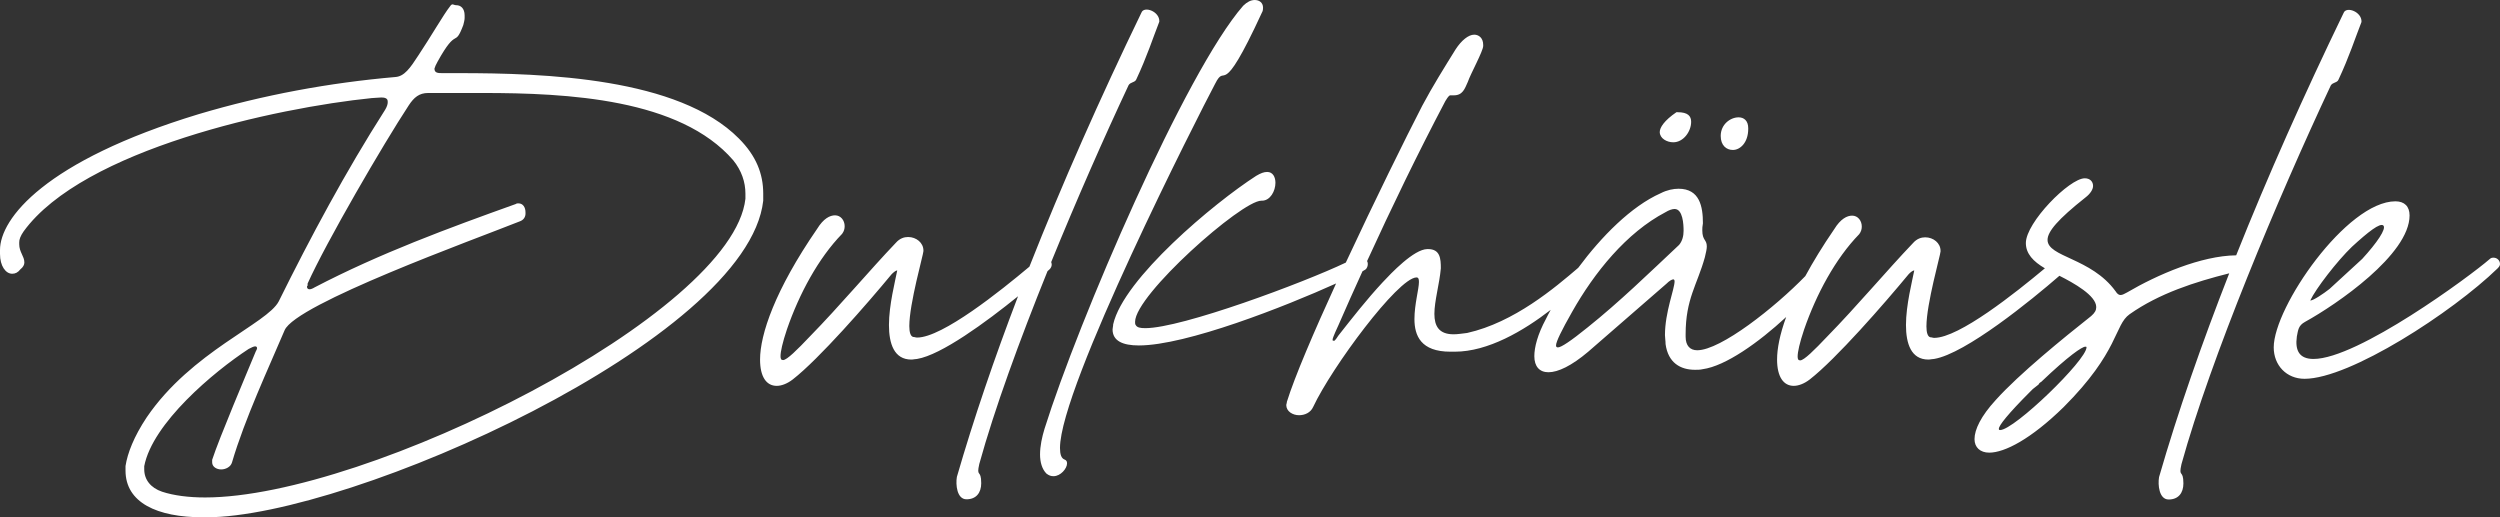 <?xml version="1.0" encoding="UTF-8"?><svg id="Ebene_2" xmlns="http://www.w3.org/2000/svg" viewBox="0 0 244.39 50.57"><rect x="0" y="0" width="244.39" height="50.57" fill="#333333" stroke="none"/><g id="Ebene_1-2"><path d="M2.31,22.62c5.83-8.02,24.75-12.09,34.02-13.03.25,0,.63-.06.94-.06s.63.06.63.38v.13c0,.12-.06.38-.25.69-3.88,6.08-7.27,12.41-10.4,18.73-1.13,2.19-8.52,4.89-12.91,11.34-1.25,1.88-1.88,3.51-2.07,4.76v.44c0,3.13,3.07,4.57,7.58,4.57h.31c14.03,0,52.94-17.35,54.45-30.95v-.69c0-1.94-.69-3.7-2.38-5.39-5.89-5.95-18.98-6.39-27.38-6.39h-1.57c-.44,0-.81,0-.81-.44.06-.19.13-.38.31-.69,1.94-3.51,1.63-1.25,2.51-3.57.06-.25.13-.5.13-.69v-.25c0-.69-.38-1-.81-1-.31,0-.38-.25-.63.13-.56.69-1.94,3.07-3.07,4.76-.81,1.25-1.38,2.07-2.26,2.13-6.45.56-12.91,1.75-19.23,3.63C4.38,15.73,0,21.37,0,24.44v.38c0,1.19.56,1.94,1.19,1.94.31,0,.56-.12.81-.44.25-.19.38-.44.38-.63v-.06c0-.56-.5-1-.5-1.75v-.19c-.01-.26.12-.63.43-1.07ZM39.97,10.28c.5-.75,1-1.19,1.88-1.19h5.33c8.33,0,19.3.56,24.5,6.58.81,1,1.19,2.13,1.19,3.26v.5c-1.25,11.28-36.97,29.2-52.82,29.2-1.63,0-3.07-.19-4.2-.56-1.13-.38-1.75-1.19-1.75-2.19v-.31c.81-4.2,6.77-9.21,10.21-11.46.25-.13.5-.25.63-.25.12,0,.19.06.19.19,0,.06-.06.19-.13.31-.88,2.13-3.57,8.46-4.26,10.59v.25c0,.44.44.69.88.69s.94-.25,1.06-.69c1.25-4.26,3.57-9.21,5.14-12.91,1.06-2.57,18.61-8.9,22.99-10.65.38-.13.56-.44.56-.75v-.13c0-.5-.25-.88-.69-.88-.06,0-.19,0-.25.06-6.64,2.38-13.28,4.82-19.67,8.15-.19.12-.38.19-.5.19-.19,0-.25-.13-.25-.25q0-.06.06-.12v-.19c1.81-4.03,7.39-13.62,9.9-17.44ZM75.93,37.72c.44,0,1-.19,1.57-.63,2.57-2,7.27-7.39,9.65-10.27.13-.13.38-.38.56-.38-.19,1-.81,3.38-.81,5.33,0,1.82.5,3.38,2.19,3.38.19,0,.38-.06.56-.06,2.36-.39,6.73-3.59,9.87-6.13-2.32,6.07-4.34,11.99-5.98,17.66-.13.75,0,2.19.94,2.19s1.44-.63,1.44-1.57c0-1.44-.5-.5-.19-1.88,1.48-5.36,3.93-12.07,6.67-18.85.07-.07.16-.14.22-.2.13-.13.19-.31.19-.44,0-.09-.02-.17-.05-.25,2.48-6.08,5.16-12.17,7.57-17.3.19-.31.63-.25.75-.56,1.06-2.26,1.63-4.07,2.25-5.64.06-1-1.5-1.57-1.75-.88-4.05,8.37-7.75,16.72-10.95,24.83-2.8,2.35-8.51,6.93-10.98,6.93-.13,0-.25-.06-.38-.06-.25-.06-.38-.44-.38-1.06,0-2.19,1.38-7.02,1.38-7.33v-.06c0-.75-.69-1.32-1.5-1.32-.38,0-.81.13-1.19.56-2.57,2.69-5.51,6.2-8.4,9.15-1.25,1.32-2.26,2.32-2.63,2.32-.19,0-.25-.12-.25-.38,0-.44.19-1.32.63-2.63,1.19-3.45,3.07-6.95,5.39-9.33.19-.25.25-.5.25-.75,0-.56-.38-1.06-.94-1.06-.5,0-1.13.31-1.75,1.32-4.14,6.01-5.58,10.34-5.58,12.78,0,1.69.62,2.57,1.63,2.57ZM169.4,14.66c.69,0,1.5-.69,1.5-2.07v-.06c0-.75-.44-1.06-.94-1.06-.81,0-1.75.69-1.75,1.82,0,.93.56,1.37,1.19,1.37ZM163.57,13.91c1,0,1.75-1.06,1.75-2,0-.56-.31-.94-1.32-.94h-.12c-1.19.81-1.63,1.5-1.63,1.94.01.63.7,1,1.32,1ZM101.67,44.42c0,.75.19,1.44.63,1.88.25.19.44.25.69.25.69,0,1.32-.75,1.32-1.25,0-.19-.06-.31-.25-.38-.31-.12-.44-.5-.44-1.13,0-5.95,13.53-32.52,15.16-35.59,1.13-2.26.44,2,4.57-6.95.12-.19.12-.38.12-.5,0-.5-.38-.75-.81-.75-.38,0-.75.19-1.13.56-5.64,6.45-16.1,30.76-19.42,41.35-.25.82-.44,1.7-.44,2.51ZM108.82,31.7c0,.19-.06.38-.06.5,0,1.13,1,1.57,2.57,1.57,4.64,0,14.33-3.82,19.28-6.06-2.16,4.72-4.05,9.12-4.81,11.57,0,.12-.06.25-.06.31,0,.63.63,1,1.25,1,.56,0,1.13-.25,1.38-.81,1.82-3.88,8.27-12.59,10.09-12.66.19,0,.25.13.25.44,0,.69-.44,2.19-.44,3.63,0,1.63.63,3.19,3.51,3.19h.44c3.23,0,6.69-2.02,9.37-4.09-.17.31-.33.61-.47.9-.81,1.5-1.13,2.76-1.13,3.63,0,1,.5,1.57,1.38,1.57.94,0,2.26-.63,3.88-2l7.64-6.64c.31-.31.56-.44.69-.44.06,0,.12.06.12.19,0,.75-.94,3.01-.94,5.26,0,.25.06.56.06.88.25,1.82,1.44,2.51,2.88,2.51.25,0,.5,0,.75-.06,2.22-.3,5.46-2.6,8.16-5.1-.63,1.72-.89,3.11-.89,4.16,0,1.69.63,2.57,1.63,2.57.44,0,1-.19,1.57-.63,2.57-2,7.27-7.39,9.65-10.27.12-.13.38-.38.56-.38-.19,1-.81,3.38-.81,5.33,0,1.82.5,3.38,2.19,3.38.19,0,.38-.06.56-.06,3.07-.51,9.53-5.76,12.25-8.13,1.39.7,3.6,1.93,3.6,3.06,0,.31-.13.56-.5.88-2.69,2.13-7.02,5.64-9.33,8.21-1.44,1.57-2.07,2.88-2.07,3.82,0,.81.56,1.32,1.44,1.32,1.5,0,4.07-1.32,7.27-4.45,5.45-5.45,4.95-8.02,6.45-9.08,2.89-2.04,6.4-3.16,9.74-4-2.68,6.85-5.02,13.54-6.86,19.92-.13.75,0,2.19.94,2.19s1.44-.63,1.44-1.57c0-1.44-.5-.5-.19-1.88,2.88-10.4,9.4-25.94,14.6-37.03.19-.31.63-.25.75-.56,1.06-2.26,1.63-4.07,2.25-5.64.06-1-1.5-1.57-1.75-.88-3.86,7.98-7.41,15.93-10.5,23.69-3.43.04-7.7,1.89-10.67,3.63-.25.13-.44.25-.63.25-.13,0-.31-.06-.5-.38-2.38-3.26-6.64-3.32-6.64-5.01,0-.81,1-2,3.7-4.14.5-.38.75-.81.75-1.13,0-.44-.31-.75-.81-.75-1.5,0-5.76,4.32-5.76,6.33,0,1.04.72,1.8,1.86,2.47-2.85,2.38-8.39,6.8-10.82,6.8-.13,0-.25-.06-.38-.06-.25-.06-.38-.44-.38-1.06,0-2.19,1.38-7.02,1.38-7.33v-.06c0-.75-.69-1.32-1.5-1.32-.38,0-.81.13-1.19.56-2.57,2.69-5.51,6.2-8.4,9.15-1.25,1.32-2.26,2.32-2.63,2.32-.19,0-.25-.12-.25-.38,0-.44.19-1.32.63-2.63,1.19-3.45,3.07-6.95,5.39-9.33.19-.25.25-.5.25-.75,0-.56-.38-1.06-.94-1.06-.5,0-1.13.31-1.75,1.32-1.14,1.66-2.07,3.19-2.83,4.59-2.97,3.06-8.27,7.25-10.57,7.25-.69,0-1.13-.44-1.13-1.32v-.25c0-3.45,1.13-4.82,1.88-7.52.12-.5.19-.81.19-1.06,0-.69-.44-.56-.44-1.57,0-.19,0-.38.06-.69,0-1.63-.31-3.38-2.38-3.38-.5,0-1.13.12-1.75.44-2.88,1.28-5.78,4.22-8.06,7.29-2.25,1.92-6.25,5.34-10.86,6.37-.5.06-.94.13-1.32.13-1.44,0-1.88-.81-1.88-2,0-1.25.5-2.94.63-4.45,0-.94-.06-1.88-1.25-1.88h-.06c-1.32,0-3.57,2.38-4.39,3.26-1.57,1.69-2.94,3.45-4.32,5.2-.12.19-.25.38-.38.5h-.06c-.06,0-.12,0-.12-.06v-.06c0-.19.5-1.25.56-1.38.77-1.77,1.56-3.54,2.36-5.29.11-.06.2-.11.27-.16.19-.13.25-.38.25-.56,0-.09-.02-.19-.07-.28,2.42-5.29,4.95-10.51,7.65-15.64.13-.19.25-.44.44-.56h.38c.88,0,1.07-.63,1.38-1.32.25-.75,1.5-3.01,1.5-3.51v-.1c0-.69-.44-1-.88-1-.56,0-1.25.56-1.82,1.44-1.13,1.82-2.26,3.63-3.26,5.51-1.61,3.12-4.66,9.3-7.47,15.33-4.1,1.96-16.03,6.41-19.6,6.41-.5,0-.81-.06-.94-.31-.06-.06-.06-.19-.06-.31,0-2.63,10.4-11.84,12.34-11.84h.06c.81,0,1.32-.94,1.32-1.75,0-.56-.25-1.06-.81-1.06-.31,0-.63.12-1.07.38-4.15,2.67-12.98,10.07-13.98,14.51ZM195.52,42.04c-.12,0-.12-.06-.12-.13,0-.31.88-1.44,3.07-3.63l.25-.25.56-.44c.06-.12.12-.19.25-.25,2.69-2.57,4.01-3.45,4.32-3.45.06,0,.12,0,.12.06,0,1.26-7.07,8.09-8.45,8.09ZM153.67,30.51c2.19-3.88,5.33-7.77,9.15-9.77.31-.19.63-.31.88-.31.81,0,.88,1.5.88,2.13,0,.5-.12,1-.44,1.38-2.94,2.76-5.83,5.58-8.96,8.08-1.63,1.32-2.57,1.94-2.88,1.94-.13,0-.19-.06-.19-.19,0-.37.56-1.5,1.56-3.26ZM243.77,25.19c-.12,0-.25,0-.38.13-1.94,1.69-12.91,9.77-17.23,9.77-1.38,0-1.82-.81-1.63-2.19.13-.63.13-1.07.81-1.44,3.07-1.69,10.21-6.58,10.21-10.4,0-.88-.5-1.38-1.38-1.38-4.76,0-11.9,10.34-11.9,14.28,0,1.75,1.25,3.07,3.01,3.07,4.45,0,14.47-6.52,18.86-10.78.19-.19.25-.31.25-.44,0-.37-.31-.62-.62-.62ZM229.92,24.12c1.57-1.44,2.76-2.38,3.07-2.07.31.31-.63,1.69-2.07,3.26l-3.2,2.94c-.56.44-1.57,1.13-1.88,1.13.51-1.12,2.64-3.88,4.08-5.26Z" style="fill:#fff; stroke-width:0px;"/></g></svg>